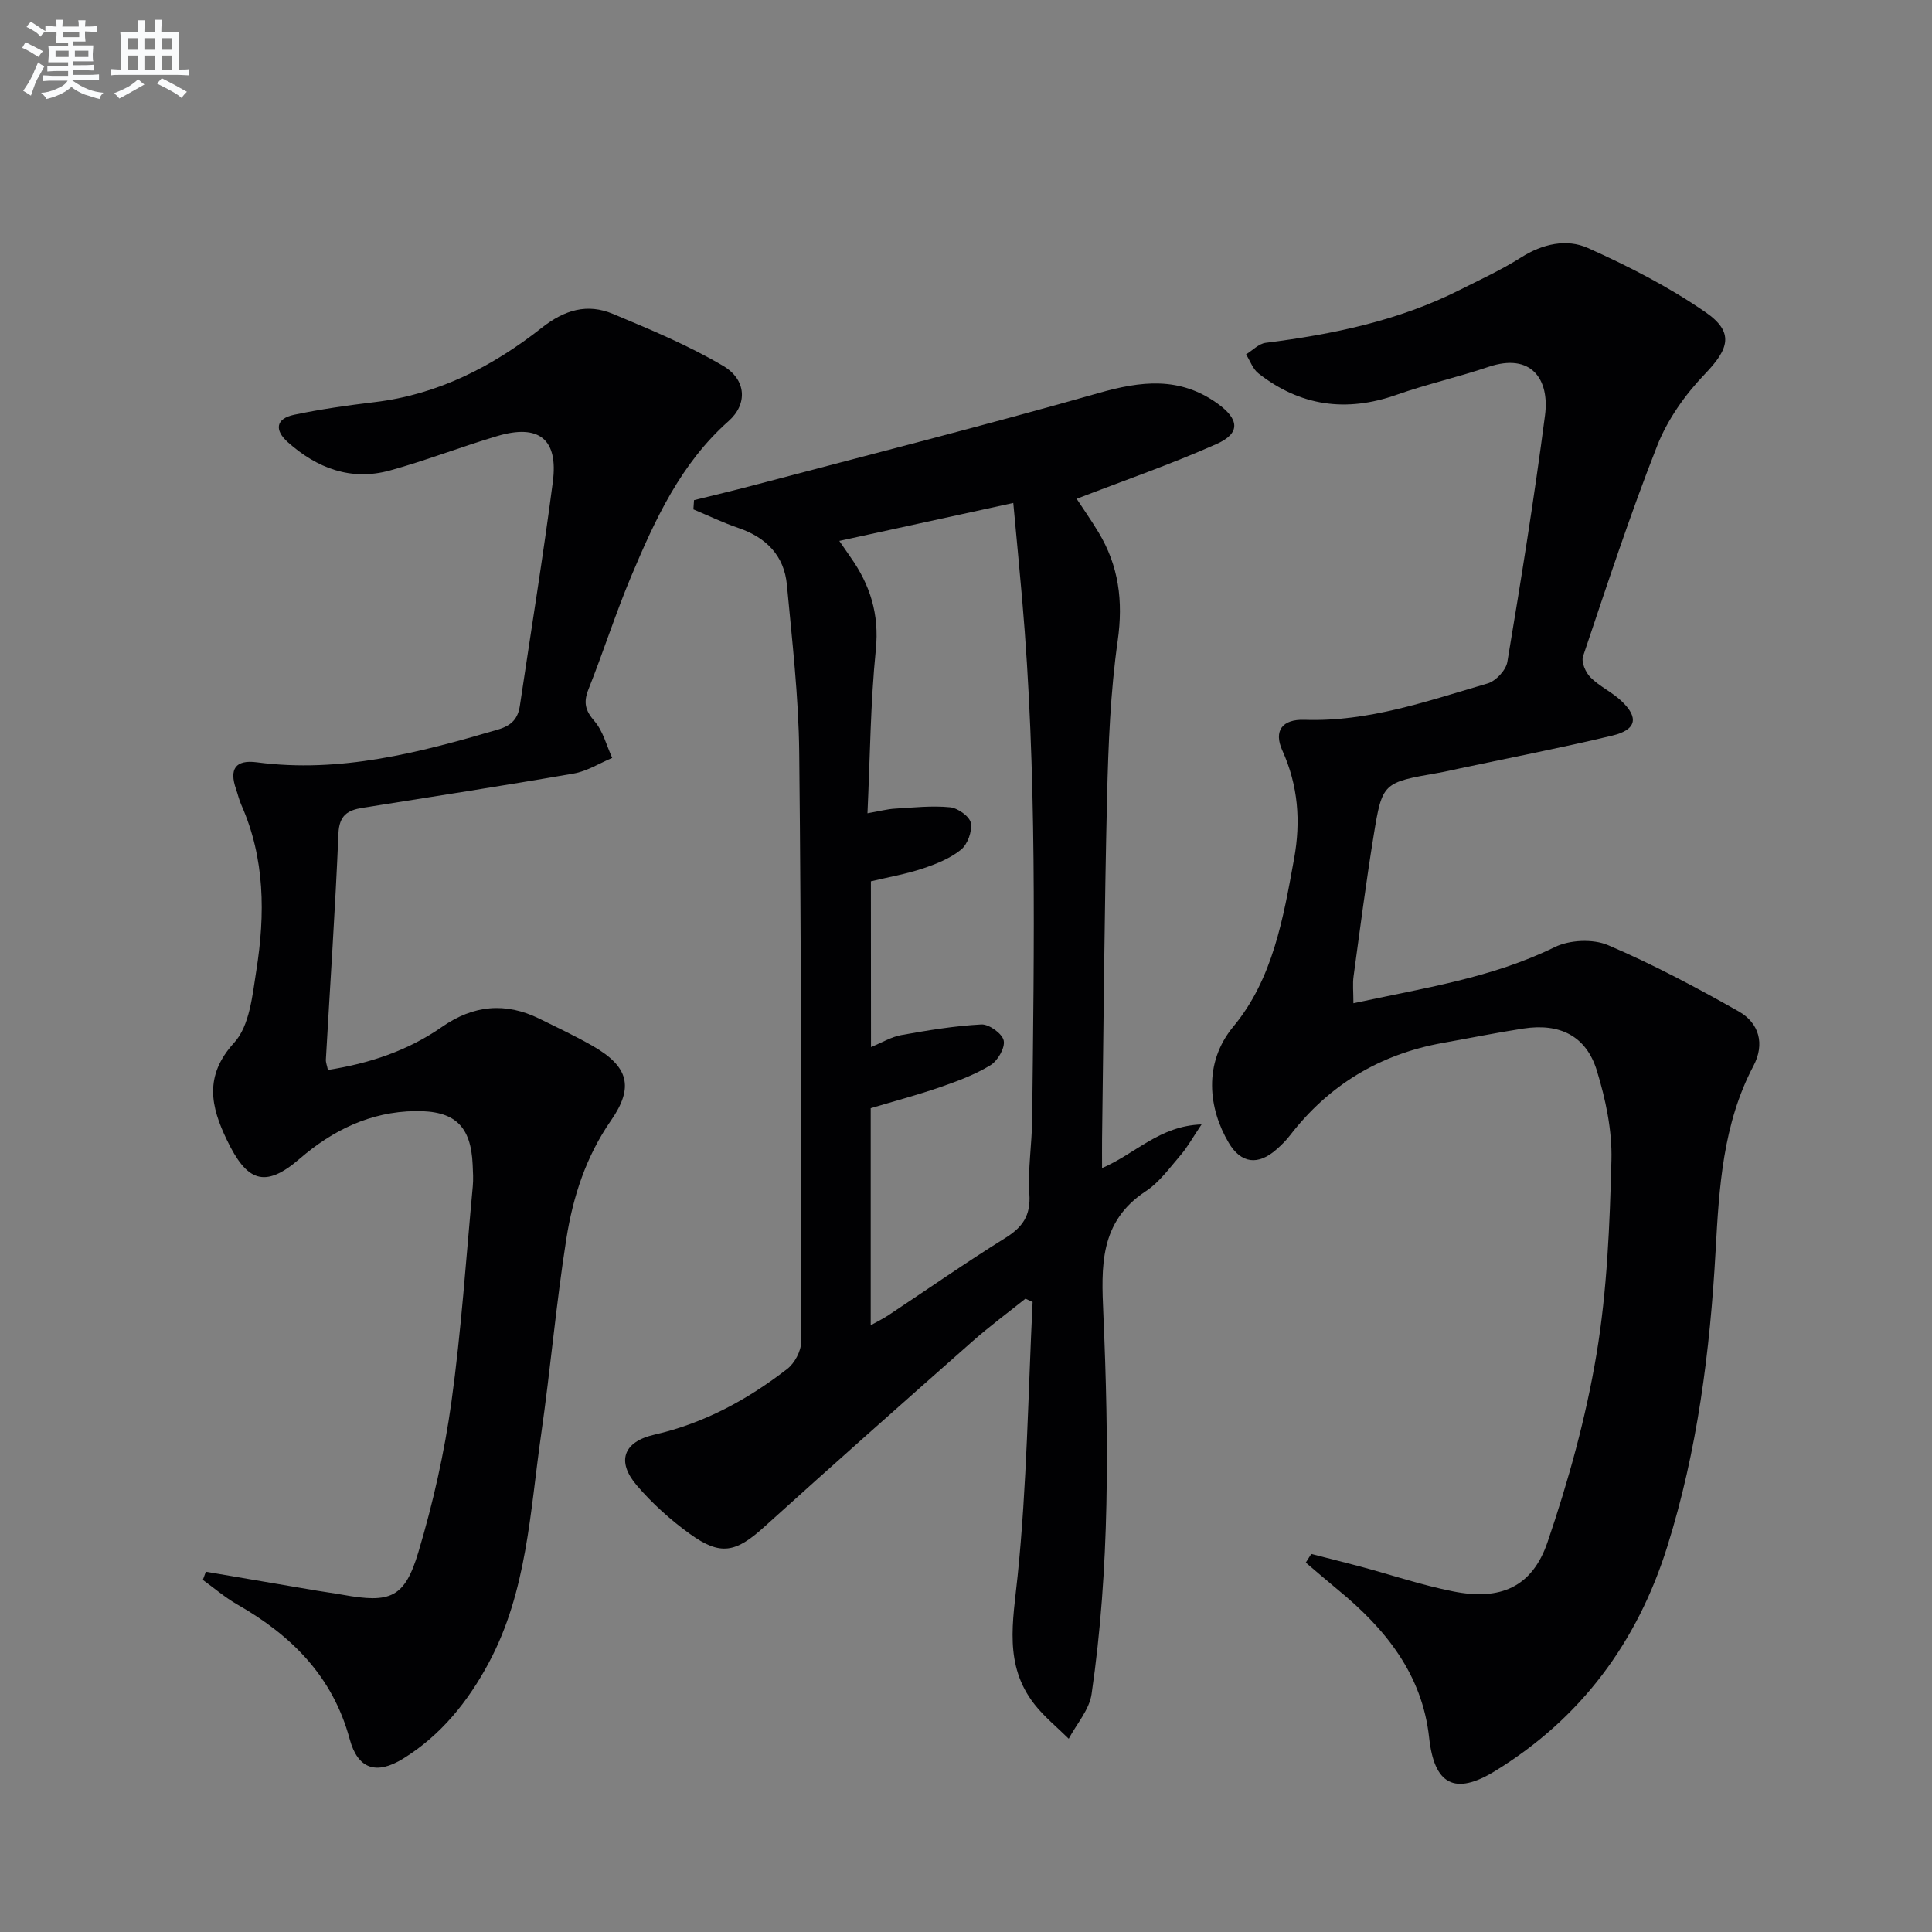 <svg enable-background="new 0 0 400 400" viewBox="0 0 400 400" xmlns="http://www.w3.org/2000/svg"><rect x="0" y="0" width="400" height="400" fill="#808080" stroke="none"/><g fill="#010103"><path d="m280.21 207.71c14.53-3.15 28.63-5.22 41.68-11.62 3.08-1.51 7.92-1.74 11.03-.41 9.28 3.96 18.26 8.74 27.06 13.72 4.24 2.4 5.45 6.75 3.05 11.29-6.34 12.01-7.11 25.19-7.83 38.26-1.16 20.82-3.76 41.34-10.02 61.29-6.21 19.81-17.88 35.54-35.64 46.43-8.39 5.14-12.6 2.77-13.65-6.88-1.43-13.17-9.06-22.57-18.86-30.62-2.25-1.85-4.46-3.77-6.68-5.65.38-.6.75-1.19 1.13-1.79 3.38.87 6.77 1.7 10.14 2.6 6.41 1.72 12.73 3.86 19.23 5.15 9.76 1.95 16.37-.86 19.55-10.2 4.32-12.66 7.94-25.73 10.14-38.91 2.2-13.21 2.74-26.77 3.09-40.19.16-6.16-1.2-12.58-3.02-18.53-2.21-7.18-7.67-9.87-15.24-8.7-5.57.86-11.09 1.98-16.64 2.97-13.01 2.33-23.58 8.68-31.66 19.16-.81 1.05-1.77 2-2.77 2.88-3.82 3.38-7.35 2.95-9.9-1.35-4.17-7.03-5.36-16.47.96-24.08 8.18-9.86 10.34-22.44 12.57-34.75 1.4-7.72.85-15.13-2.44-22.41-1.82-4.04-.05-6.5 4.59-6.34 13.26.46 25.52-3.92 37.92-7.53 1.69-.49 3.79-2.74 4.08-4.45 2.84-16.99 5.58-34.01 7.8-51.09.97-7.46-2.87-12.98-11.71-10-6.28 2.12-12.79 3.58-19.03 5.78-10.42 3.68-19.93 2.35-28.59-4.43-1.17-.91-1.73-2.61-2.57-3.94 1.35-.82 2.63-2.21 4.06-2.39 13.91-1.76 27.5-4.56 40.14-10.93 4.3-2.17 8.71-4.19 12.76-6.76 4.44-2.82 9.43-3.91 13.82-1.94 8.41 3.76 16.74 8.04 24.31 13.26 6.05 4.17 4.94 7.6-.12 12.86-4.05 4.22-7.7 9.37-9.83 14.78-5.65 14.34-10.45 29.02-15.37 43.64-.4 1.18.53 3.34 1.54 4.35 1.85 1.86 4.4 3.02 6.33 4.82 3.74 3.48 3.23 6.03-1.81 7.24-10.48 2.51-21.07 4.56-31.62 6.8-1.46.31-2.91.66-4.37.91-11.5 2.01-11.63 1.98-13.42 12.97-1.57 9.67-2.83 19.39-4.15 29.1-.23 1.59-.04 3.26-.04 5.63z"/><path d="m228.17 241.84c7.05-3.06 11.91-8.74 20.6-9.04-1.92 2.86-2.94 4.73-4.29 6.3-2.28 2.64-4.41 5.66-7.26 7.53-9.64 6.34-9.21 15.58-8.78 25.46 1.13 26.26 1.36 52.55-2.44 78.65-.47 3.25-3.1 6.18-4.73 9.25-2.39-2.37-5.05-4.52-7.11-7.15-6.36-8.14-4.44-17.11-3.47-26.57 1.93-18.81 2.17-37.79 3.1-56.71-.49-.23-.99-.45-1.48-.68-3.65 2.92-7.42 5.7-10.92 8.79-14.46 12.77-28.9 25.56-43.21 38.5-5.83 5.27-8.99 6-15.33 1.42-4.01-2.89-7.79-6.29-11-10.04-4.27-4.99-2.8-9.05 3.64-10.52 10.29-2.35 19.27-7.24 27.49-13.6 1.54-1.19 2.89-3.71 2.89-5.62.03-40.65.03-81.29-.4-121.94-.12-11.6-1.47-23.2-2.55-34.78-.56-6.06-4.29-9.82-10.04-11.78-3.18-1.08-6.22-2.56-9.32-3.85.04-.64.09-1.27.13-1.91 4.06-1.01 8.13-1.97 12.18-3.04 23.87-6.31 47.82-12.37 71.57-19.13 8.78-2.5 16.75-3.47 24.59 2.14 4.53 3.24 4.89 6.17-.16 8.41-9.35 4.16-19.06 7.52-28.96 11.34 1.34 2.05 3.01 4.43 4.51 6.91 4.21 6.96 5.15 14.25 3.99 22.45-1.51 10.66-1.94 21.52-2.2 32.3-.56 23.63-.72 47.27-1.04 70.9-.02 1.8 0 3.58 0 6.01zm-47.84-25.06c2.34-.95 4.23-2.12 6.28-2.48 5.49-.98 11.03-1.91 16.58-2.2 1.58-.08 4.33 1.91 4.62 3.34.31 1.51-1.25 4.19-2.76 5.11-3.22 1.96-6.86 3.31-10.45 4.55-4.78 1.65-9.68 2.95-14.33 4.34v44.94c1.5-.84 2.64-1.39 3.69-2.09 8.04-5.33 15.95-10.86 24.13-15.95 3.63-2.25 5.33-4.66 5.03-9.13-.34-5.11.52-10.28.58-15.42.39-35.95 1.04-71.91-2.08-107.8-.57-6.53-1.2-13.04-1.83-19.86-12.33 2.69-23.94 5.22-36.02 7.86 1.05 1.52 1.68 2.46 2.34 3.39 4.05 5.74 5.96 11.8 5.22 19.11-1.11 11.04-1.19 22.18-1.73 33.89 2.53-.44 4.1-.87 5.7-.96 3.8-.23 7.65-.65 11.41-.28 1.6.16 4.04 1.89 4.29 3.24.31 1.73-.67 4.44-2.05 5.55-2.25 1.82-5.17 2.98-7.98 3.91-3.42 1.14-7.02 1.76-10.66 2.63.02 11.43.02 22.65.02 34.31z"/><path d="m42.62 325.41c7.64 1.3 15.28 2.61 22.92 3.91 1.8.31 3.62.53 5.41.86 9.88 1.78 12.83.68 15.68-8.86 3.03-10.13 5.38-20.57 6.83-31.04 2.05-14.8 3.03-29.74 4.42-44.63.14-1.49.05-3-.02-4.5-.35-8.12-3.78-11.23-11.89-11.11-9.3.13-17.1 3.97-23.92 9.86-7.34 6.35-11.01 4.58-15.08-3.89-3.29-6.83-4.81-13.22 1.52-20.14 3.19-3.49 3.77-9.77 4.58-14.94 1.84-11.62 1.8-23.21-3.11-34.29-.47-1.05-.72-2.2-1.1-3.29-1.42-4.09-.15-6.11 4.33-5.52 17.25 2.28 33.58-1.99 49.89-6.78 2.92-.86 4.16-2.3 4.56-4.98 2.3-15.44 4.8-30.84 6.82-46.32 1.15-8.84-2.89-12.02-11.47-9.48-7.47 2.21-14.76 5.07-22.27 7.14-8.04 2.21-15.08-.46-21.14-5.87-2.81-2.51-2.46-4.87 1.29-5.66 5.5-1.16 11.09-1.95 16.67-2.62 13.16-1.56 24.47-7.4 34.63-15.4 4.74-3.73 9.43-5.09 14.74-2.87 7.76 3.25 15.61 6.51 22.82 10.77 4.8 2.83 5.1 7.89 1.13 11.41-9.95 8.82-15.25 20.43-20.22 32.24-3.21 7.65-5.73 15.58-8.8 23.29-1.07 2.7-.7 4.38 1.24 6.61 1.78 2.05 2.49 5.04 3.67 7.61-2.65 1.11-5.21 2.75-7.97 3.23-14.54 2.53-29.13 4.78-43.71 7.1-3.08.49-4.84 1.54-5 5.32-.65 15.6-1.72 31.19-2.6 46.78-.04.62.24 1.26.42 2.17 8.61-1.34 16.58-4.01 23.6-8.9 6.53-4.54 13.14-5.18 20.2-1.7 3.72 1.83 7.48 3.6 11.07 5.66 7.31 4.21 8.58 8.43 3.75 15.39-5.19 7.47-7.88 15.8-9.25 24.48-2.12 13.44-3.29 27.03-5.22 40.5-2.3 16.05-2.93 32.53-10.83 47.29-4.3 8.04-9.92 15.04-17.75 19.87-5.55 3.42-9.38 2.17-11.06-4.04-3.51-13-12.05-21.47-23.29-27.89-2.52-1.44-4.75-3.37-7.11-5.08.2-.55.41-1.12.62-1.69z"/></g><path d="m6.8 9.5c.6.3 1.3.7 2.1 1.1-.4.4-.7.8-.9 1.2-.7-.4-1.3-.8-1.8-1.1s-1.1-.6-1.6-.8c.2-.4.5-.8.7-1.2.4.2.8.5 1.5.8zm.9 6.9c-.3.6-.5 1.1-.7 1.7s-.4 1.1-.6 1.7c-.6-.4-1.1-.7-1.6-1 .7-1 1.2-1.8 1.5-2.4.3-.5.6-1.1.8-1.7.3-.6.5-1.2.8-1.8.3.3.8.6 1.3.8-.7 1.3-1.2 2.2-1.5 2.7zm.1-11c.4.3 1 .7 1.7 1.1-.5.2-.8.6-1.1 1.1-.5-.6-1-1-1.4-1.2s-.9-.6-1.5-.8c.2-.4.5-.7.9-1.1.5.3.9.6 1.4.9zm10.5 13.1c1 .4 2 .6 3.1.7-.4.4-.7.8-.8 1.3-.9-.2-1.9-.6-3-.9-1-.4-2-.9-2.8-1.6-.5.4-1.1.9-1.9 1.3s-1.9.9-3.3 1.2c-.1-.3-.5-.8-1.1-1.3 1 0 2.1-.3 3.2-.8 1.2-.5 1.9-1 2.3-1.7h-3.2c-.4 0-1 0-2 .1v-1.2c1 0 1.7.1 2 .1h3.3v-1h-2.3c-.2 0-.9 0-2 .1v-1.2c1.2 0 1.9.1 2 .1h2.3v-.8h-4.1c0-.7.1-1.2.1-1.6 0-.5 0-1.1-.1-1.8h4.1v-.7h-2.5c0-.6.1-1.1.1-1.6v-.6h-.5c-.4 0-1 0-1.8.1v-1.3c1.2 0 1.9.1 2.1.1h.2c0-.3 0-.8-.1-1.4h1.4c0 .6-.1 1-.1 1.4h3.4c0-.4 0-.8-.1-1.3h1.5c0 .4-.1.9-.1 1.3.7 0 1.5 0 2.5-.1v1.2c-1 0-1.8-.1-2.5-.1v.6c0 .3 0 .8.1 1.5h-2.5v.8h4.1c0 .8-.1 1.3-.1 1.8s0 1 .1 1.5h-4.1v.8h1.4c.8 0 1.8 0 2.9-.1v1.2c-1 0-1.9-.1-2.8-.1h-1.5v1h3.2c.3 0 1 0 2.1-.1v1.2c-1.1 0-1.8-.1-2.1-.1h-3.4l-.1.1c1.4 1 2.4 1.5 3.4 1.9zm-4.1-6.7v-1.3h-2.7v1.3zm2.2-4.1v-1.1h-3.4v1.1zm1.9 4.1v-1.3h-2.8v1.3z" fill="#fafbfc"/><path d="m37 6.7v2.3 5.4c1 0 1.8 0 2.2-.1v1.3c-.6 0-1.5-.1-2.5-.1h-11.9c-.7 0-1.3 0-1.8.1v-1.3c.5 0 1.1.1 2 .1v-5.2c0-1 0-1.8-.1-2.5h3.7c0-1.3 0-2.1-.1-2.5h1.5c0 .4-.1 1.3-.1 2.5h2.2c0-1.2 0-2.1-.1-2.6h1.5c0 .4-.1 1.3-.1 2.6zm-12.3 13.7c-.3-.4-.7-.8-1.1-1.1 1.1-.4 2.1-.9 2.9-1.3.8-.5 1.5-1 2.1-1.6.4.4.9.8 1.3 1.1-2.5 1.4-4.2 2.4-5.2 2.9zm3.9-10.1v-2.4h-2.2v2.4zm0 4.1v-2.9h-2.2v2.9zm3.5-4.1v-2.4h-2.2v2.4zm0 4.1v-2.9h-2.2v2.9zm.4 2.9 1-1.1c.6.3 1.4.7 2.5 1.3s2 1.1 2.7 1.5c-.4.4-.8.8-1.1 1.3-.8-.8-2.5-1.7-5.1-3zm3.1-7v-2.4h-2.1v2.4zm0 4.1v-2.9h-2.1v2.9z" fill="#fafbfc"/></svg>
